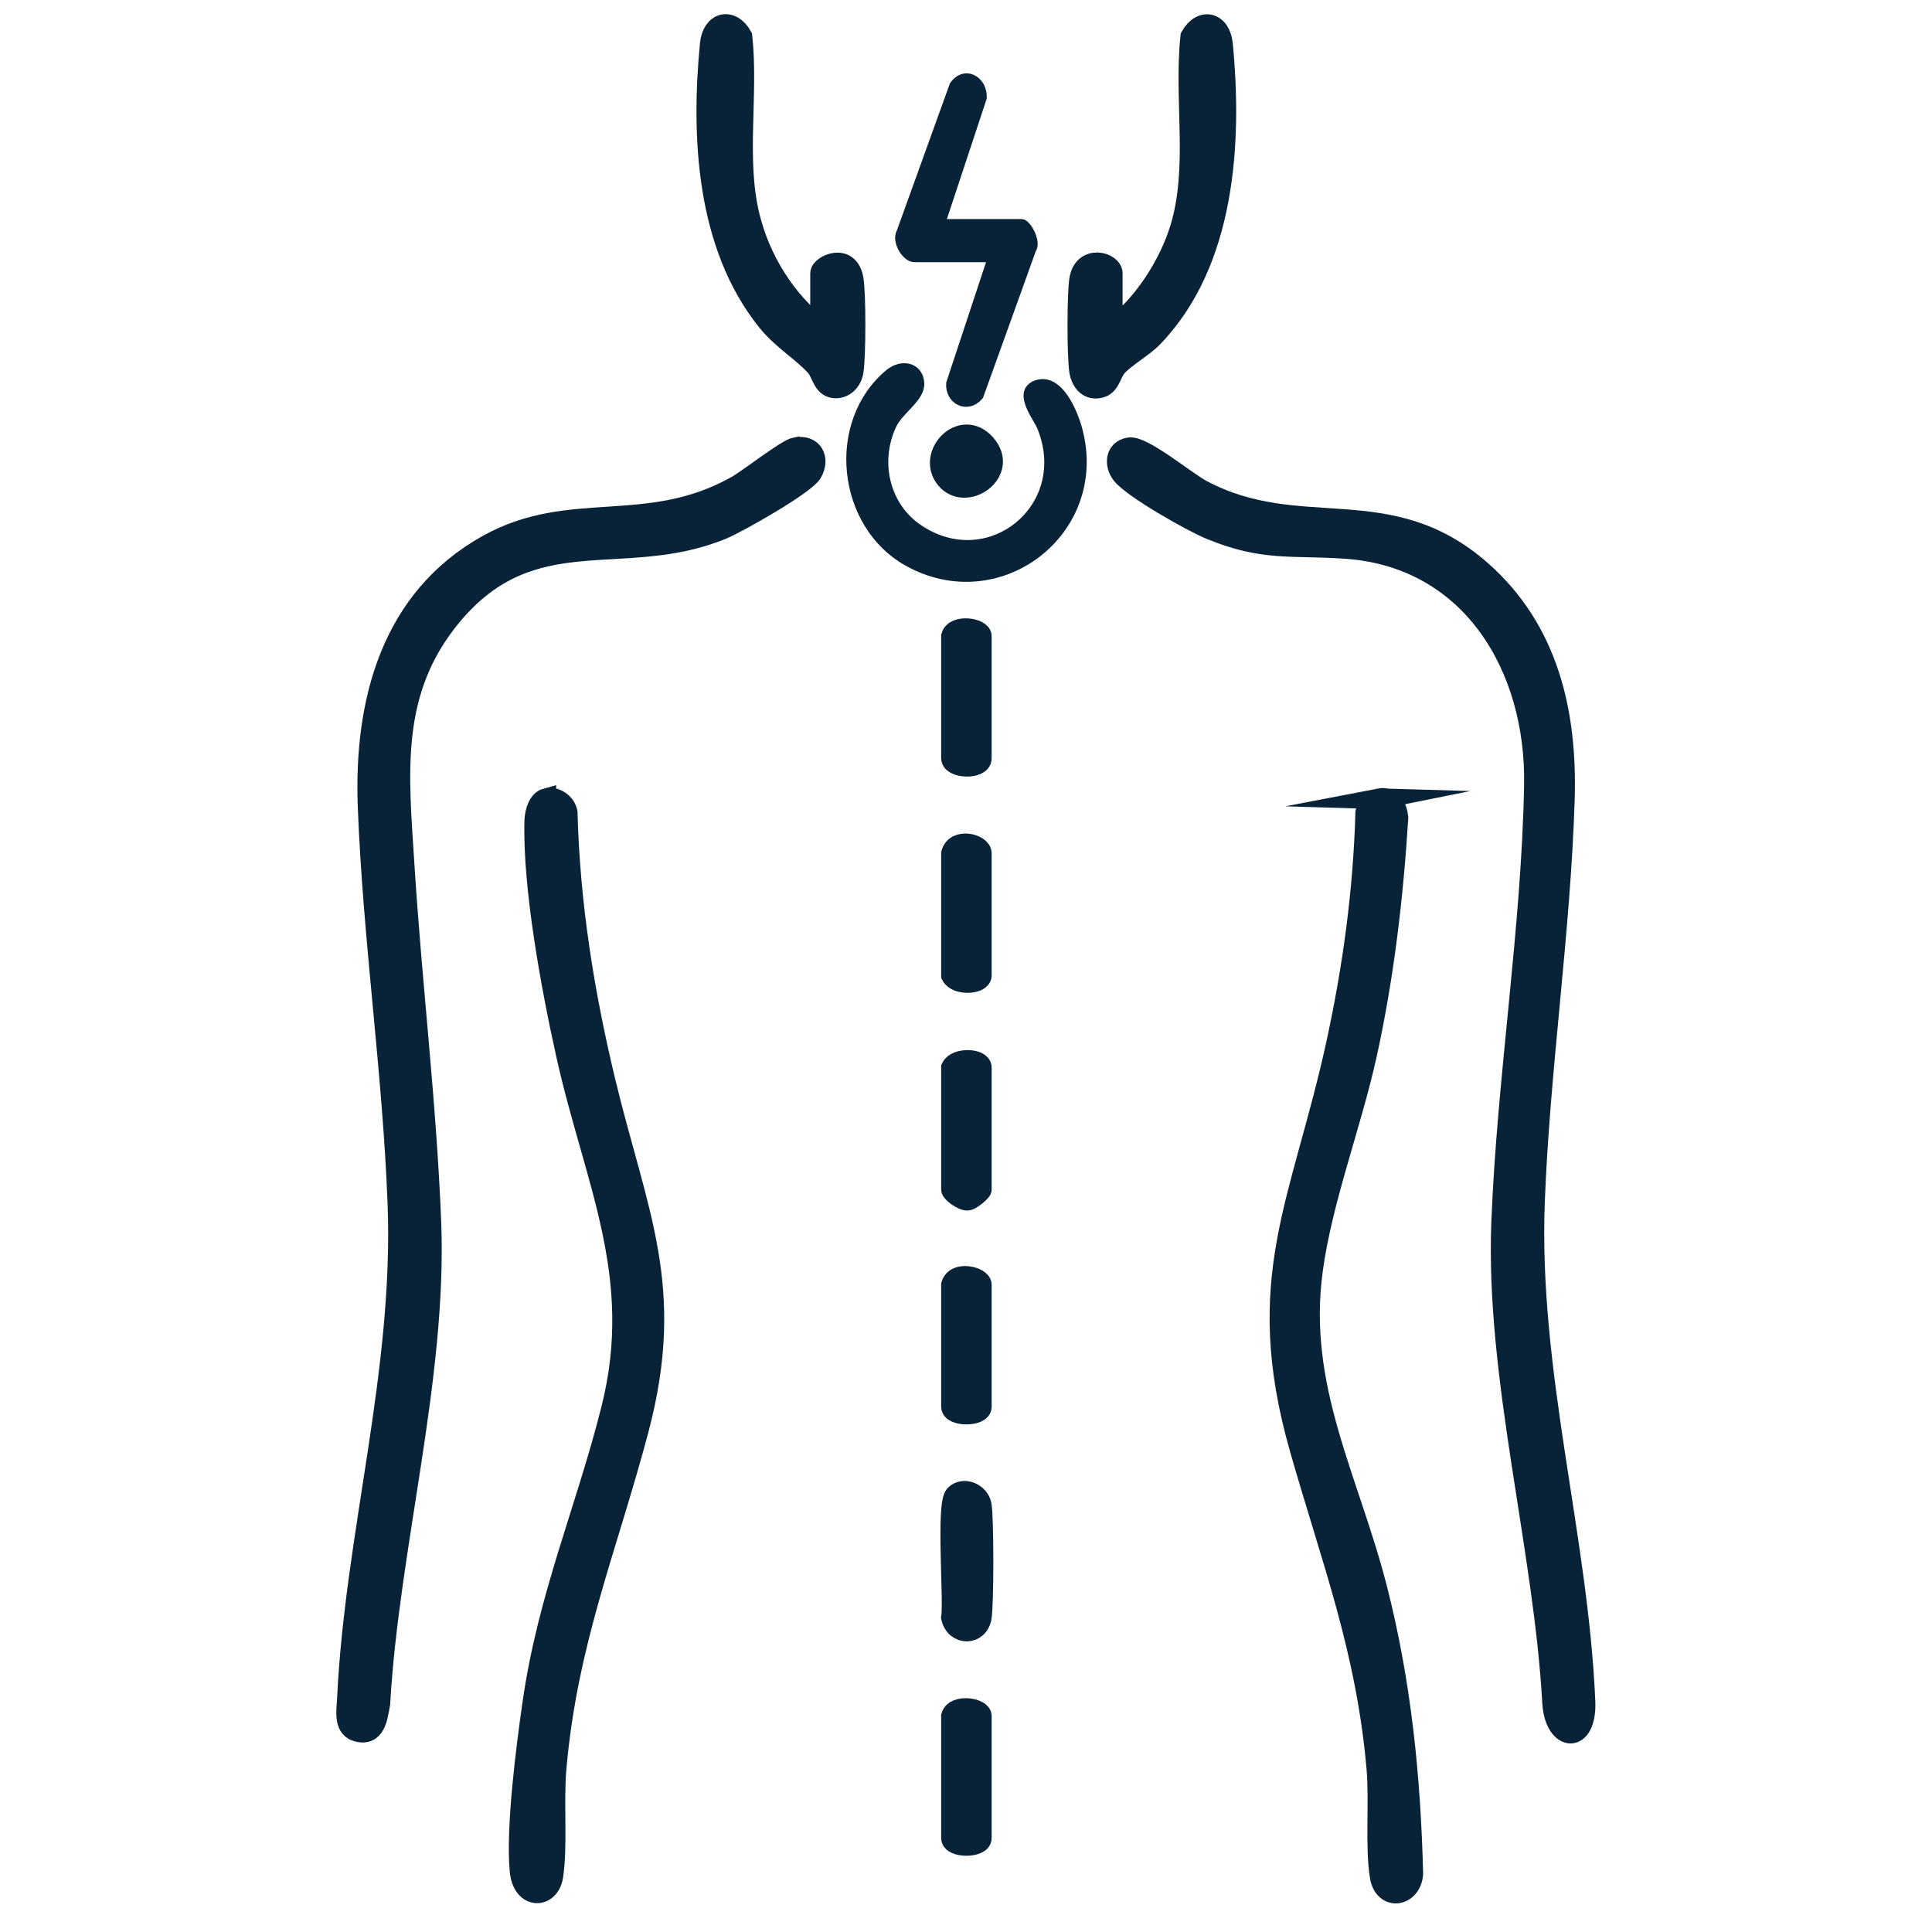 <svg xmlns="http://www.w3.org/2000/svg" id="Capa_1" data-name="Capa 1" viewBox="0 0 186.37 186.37"><defs><style>      .cls-1, .cls-2 {        fill: #082237;        stroke: #082237;        stroke-miterlimit: 10;      }      .cls-2 {        stroke-width: 2px;      }    </style></defs><path class="cls-2" d="M76.79,43.19c1.58-.29,2.31,1.04,1.52,2.41-.66,1.14-7.13,4.81-8.63,5.43-9.55,3.95-18.26-1.07-26.1,8.33-6.1,7.31-5.15,15.3-4.6,24.09.72,11.45,2.13,22.98,2.58,34.44.59,14.95-4.07,31.42-4.92,46.44-.24,1.31-.43,3.24-2.27,2.65-1.23-.39-.9-2.06-.85-3.18.75-15.73,5.48-31.49,4.87-47.64-.48-12.8-2.4-25.65-2.88-38.44-.37-10.06,2.25-20,11.58-25.17,7.99-4.43,15.33-.85,23.92-5.64,1.25-.7,4.88-3.58,5.76-3.74Z"></path><path class="cls-2" d="M108.93,43.2c1.29-.22,5.44,3.25,6.99,4.08,9.51,5.05,18.01-.08,26.94,7.78,6.5,5.72,8.31,13.72,8.04,22.11-.4,12.79-2.39,25.93-2.88,38.73-.63,16.44,4.18,32.25,4.87,48.21.18,4.18-2.84,3.93-3.11.24-.82-15.02-5.5-31.5-4.92-46.44.54-13.86,2.92-28.42,3.16-42.17.21-11.38-6.06-22.01-18.22-22.84-5.23-.36-7.89.28-13.06-1.86-1.77-.73-7.41-3.92-8.5-5.28-.74-.93-.65-2.33.67-2.56Z"></path><path class="cls-2" d="M52.68,77.05c.88-.25,1.86.44,2.03,1.31.23,8.81,1.6,17.38,3.65,25.91,3.09,12.84,6.86,19.88,3.22,33.63-3.03,11.46-6.9,20.52-7.95,32.8-.27,3.15.14,7.48-.31,10.31-.34,2.14-2.89,2.24-3.15-.54-.38-4.13.6-11.76,1.21-16.04,1.48-10.42,5.15-18.7,7.62-28.54,3.23-12.87-1.67-22.02-4.37-34.21-1.42-6.39-3.22-16.09-3.04-22.53.02-.71.32-1.9,1.09-2.11Z"></path><path class="cls-2" d="M133.04,77.05c1.19-.23,1.7.79,1.81,1.82-.48,7.69-1.37,15.29-3.02,22.82-1.51,6.86-4.3,13.99-5.23,20.88-1.53,11.28,3.51,20.11,6.21,30.65,2.32,9.06,3.24,18.18,3.47,27.53-.14,2.2-2.75,2.65-3.14.26-.46-2.78-.05-7.23-.31-10.31-.98-11.54-4.37-20.22-7.44-31.01-4.64-16.32.18-23.67,3.52-38.92,1.61-7.37,2.63-14.85,2.84-22.41.14-.64.65-1.18,1.3-1.31Z"></path><path class="cls-1" d="M85.85,36.07c1.13-.94,2.73-.64,2.81.91.07,1.37-1.97,2.51-2.66,3.97-1.65,3.48-.75,7.78,2.42,10.02,6.88,4.84,15.33-1.92,12.11-9.82-.36-.9-2.37-3.33-.52-3.98,2.09-.73,3.49,2.72,3.91,4.32,2.59,9.71-7.58,17.55-16.35,12.62-6.35-3.57-7.4-13.34-1.73-18.04Z"></path><path class="cls-2" d="M79.16,31.67v-5.31c0-.76,2.71-2.04,3.14.59.24,1.45.23,7.4,0,8.86-.14.91-.85,1.7-1.84,1.6-1.07-.11-1.17-1.4-1.71-2.03-1.23-1.42-3.26-2.58-4.75-4.44-5.82-7.26-6.36-17.69-5.48-26.7.21-2.11,2.01-2.56,3.05-.72.61,5.66-.64,11.83.72,17.36,1.03,4.2,3.47,8.11,6.87,10.78Z"></path><path class="cls-2" d="M107.28,31.67c2.97-2.16,5.49-6.08,6.58-9.63,1.8-5.87.36-12.44,1.01-18.51,1.04-1.84,2.84-1.39,3.05.72.93,9.55.23,21.09-6.75,28.29-.94.97-2.7,1.94-3.47,2.84-.63.73-.62,2.05-1.99,2.06-.91.02-1.43-.81-1.56-1.62-.23-1.41-.23-7.46,0-8.86.4-2.42,3.14-1.66,3.14-.59v5.31Z"></path><path class="cls-1" d="M90.64,21.63h7.89c.48,0,1.41,1.75.94,2.37l-5.09,14.14c-1.06,1.25-2.71.42-2.61-1.14l4.04-12.21h-7.6c-.76,0-1.71-1.55-1.23-2.37l5.1-14.14c1.04-1.47,2.67-.43,2.61,1.14l-4.04,12.21Z"></path><path class="cls-2" d="M91.79,82.32c.42-1.52,2.87-.88,2.87,0v11.77c0,.85-2.39.97-2.87,0v-11.77Z"></path><path class="cls-2" d="M91.79,102.98c.48-.97,2.87-.85,2.87,0v11.77c0,.15-.94.98-1.31,1.02-.5.05-1.56-.76-1.56-1.02v-11.77Z"></path><path class="cls-2" d="M91.79,61.37c.32-1.14,2.87-.77,2.87,0v11.77c0,1.09-2.87.97-2.87,0v-11.77Z"></path><path class="cls-2" d="M91.79,123.93c.4-1.36,2.87-.73,2.87,0v11.77c0,.94-2.87.94-2.87,0v-11.77Z"></path><path class="cls-2" d="M91.79,165.54c.32-1.14,2.87-.77,2.87,0v11.77c0,.94-2.87.94-2.87,0v-11.77Z"></path><path class="cls-2" d="M92.14,144.23c.81-.81,2.29-.19,2.51.94.23,1.25.23,9.64,0,10.89-.31,1.68-2.44,1.72-2.86,0,.26-1.83-.51-10.97.35-11.83Z"></path><path class="cls-2" d="M91.3,46.22c-1.99-2.33,1.46-6,3.77-3.34s-1.86,5.57-3.77,3.34Z"></path></svg>
